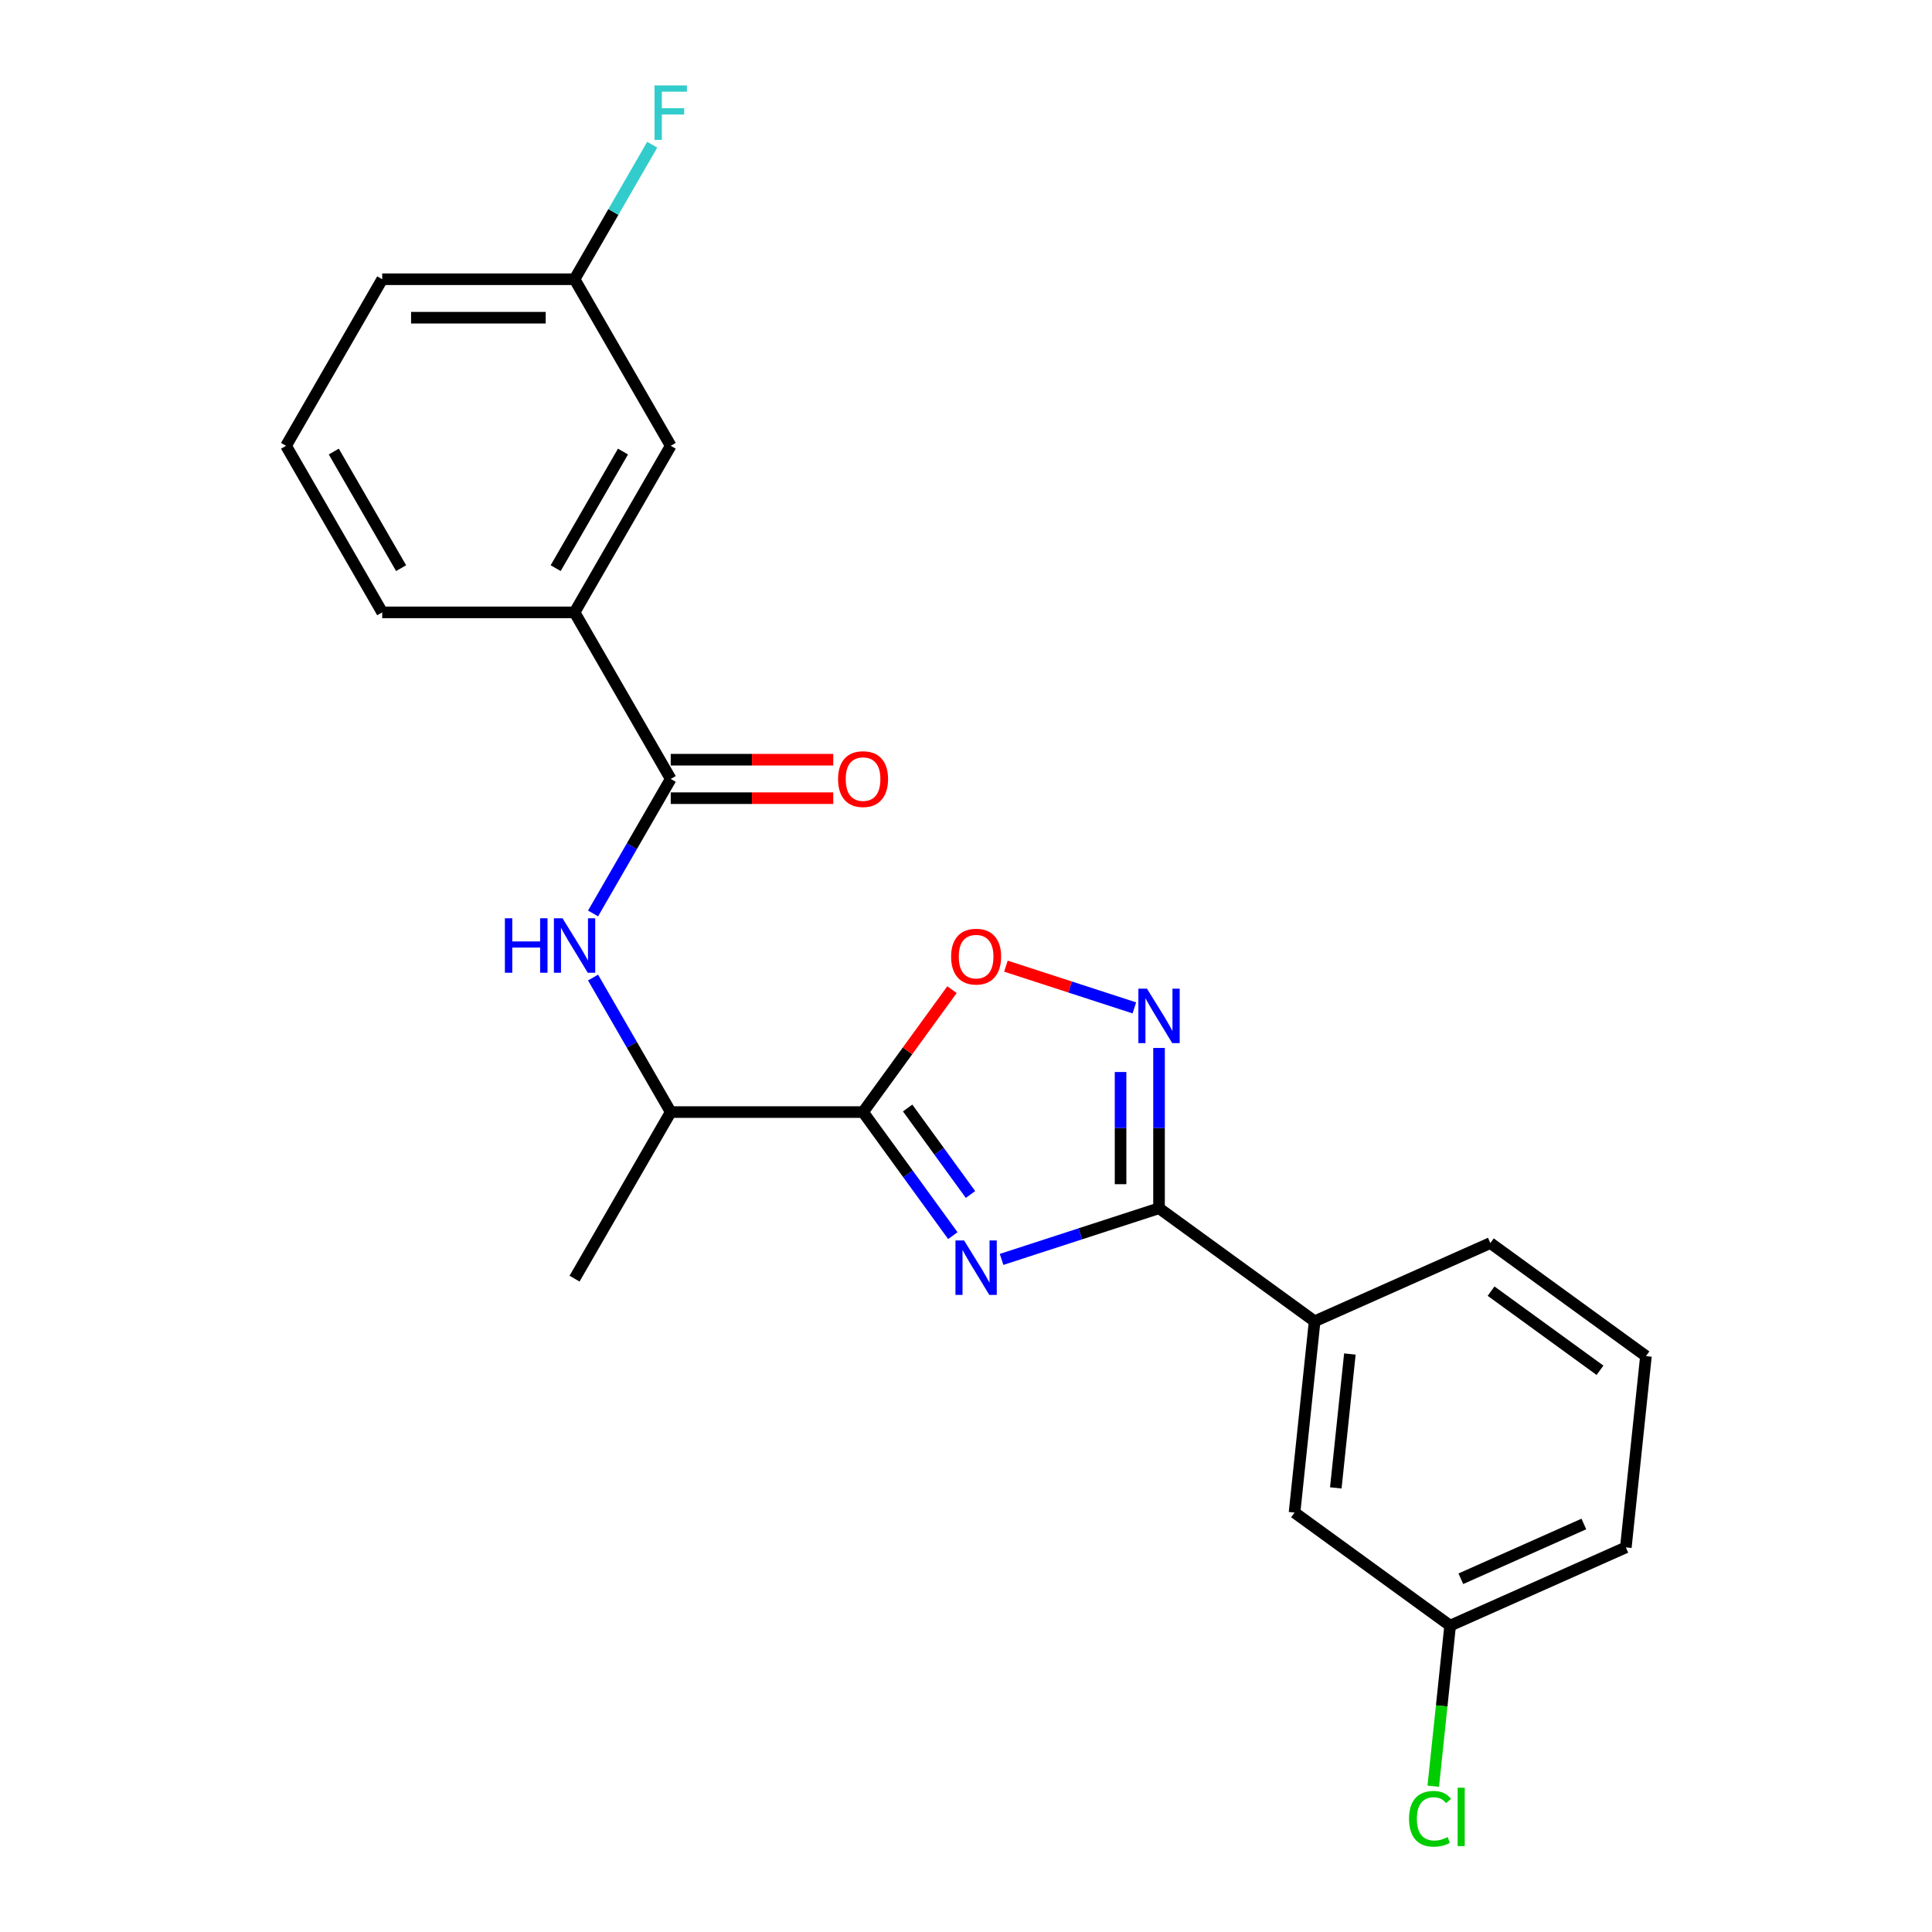 <?xml version='1.0' encoding='iso-8859-1'?>
<svg version='1.1' baseProfile='full'
              xmlns='http://www.w3.org/2000/svg'
                      xmlns:rdkit='http://www.rdkit.org/xml'
                      xmlns:xlink='http://www.w3.org/1999/xlink'
                  xml:space='preserve'
width='1000px' height='1000px' viewBox='0 0 1000 1000'>
<!-- END OF HEADER -->
<rect style='opacity:1.0;fill:#FFFFFF;stroke:none' width='1000' height='1000' x='0' y='0'> </rect>
<path class='bond-0' d='M 297.389,316.962 L 347.166,230.747' style='fill:none;fill-rule:evenodd;stroke:#000000;stroke-width:6px;stroke-linecap:butt;stroke-linejoin:miter;stroke-opacity:1' />
<path class='bond-0' d='M 287.613,294.074 L 322.456,233.724' style='fill:none;fill-rule:evenodd;stroke:#000000;stroke-width:6px;stroke-linecap:butt;stroke-linejoin:miter;stroke-opacity:1' />
<path class='bond-1' d='M 297.389,316.962 L 197.836,316.962' style='fill:none;fill-rule:evenodd;stroke:#000000;stroke-width:6px;stroke-linecap:butt;stroke-linejoin:miter;stroke-opacity:1' />
<path class='bond-2' d='M 297.389,316.962 L 347.166,403.177' style='fill:none;fill-rule:evenodd;stroke:#000000;stroke-width:6px;stroke-linecap:butt;stroke-linejoin:miter;stroke-opacity:1' />
<path class='bond-3' d='M 306.965,505.978 L 327.065,540.793' style='fill:none;fill-rule:evenodd;stroke:#0000FF;stroke-width:6px;stroke-linecap:butt;stroke-linejoin:miter;stroke-opacity:1' />
<path class='bond-3' d='M 327.065,540.793 L 347.166,575.608' style='fill:none;fill-rule:evenodd;stroke:#000000;stroke-width:6px;stroke-linecap:butt;stroke-linejoin:miter;stroke-opacity:1' />
<path class='bond-4' d='M 306.965,472.807 L 327.065,437.992' style='fill:none;fill-rule:evenodd;stroke:#0000FF;stroke-width:6px;stroke-linecap:butt;stroke-linejoin:miter;stroke-opacity:1' />
<path class='bond-4' d='M 327.065,437.992 L 347.166,403.177' style='fill:none;fill-rule:evenodd;stroke:#000000;stroke-width:6px;stroke-linecap:butt;stroke-linejoin:miter;stroke-opacity:1' />
<path class='bond-5' d='M 347.166,413.133 L 389.227,413.133' style='fill:none;fill-rule:evenodd;stroke:#000000;stroke-width:6px;stroke-linecap:butt;stroke-linejoin:miter;stroke-opacity:1' />
<path class='bond-5' d='M 389.227,413.133 L 431.288,413.133' style='fill:none;fill-rule:evenodd;stroke:#FF0000;stroke-width:6px;stroke-linecap:butt;stroke-linejoin:miter;stroke-opacity:1' />
<path class='bond-5' d='M 347.166,393.222 L 389.227,393.222' style='fill:none;fill-rule:evenodd;stroke:#000000;stroke-width:6px;stroke-linecap:butt;stroke-linejoin:miter;stroke-opacity:1' />
<path class='bond-5' d='M 389.227,393.222 L 431.288,393.222' style='fill:none;fill-rule:evenodd;stroke:#FF0000;stroke-width:6px;stroke-linecap:butt;stroke-linejoin:miter;stroke-opacity:1' />
<path class='bond-6' d='M 347.166,230.747 L 297.389,144.531' style='fill:none;fill-rule:evenodd;stroke:#000000;stroke-width:6px;stroke-linecap:butt;stroke-linejoin:miter;stroke-opacity:1' />
<path class='bond-7' d='M 297.389,144.531 L 317.489,109.717' style='fill:none;fill-rule:evenodd;stroke:#000000;stroke-width:6px;stroke-linecap:butt;stroke-linejoin:miter;stroke-opacity:1' />
<path class='bond-7' d='M 317.489,109.717 L 337.59,74.902' style='fill:none;fill-rule:evenodd;stroke:#33CCCC;stroke-width:6px;stroke-linecap:butt;stroke-linejoin:miter;stroke-opacity:1' />
<path class='bond-8' d='M 297.389,144.531 L 197.836,144.531' style='fill:none;fill-rule:evenodd;stroke:#000000;stroke-width:6px;stroke-linecap:butt;stroke-linejoin:miter;stroke-opacity:1' />
<path class='bond-8' d='M 282.456,164.442 L 212.769,164.442' style='fill:none;fill-rule:evenodd;stroke:#000000;stroke-width:6px;stroke-linecap:butt;stroke-linejoin:miter;stroke-opacity:1' />
<path class='bond-9' d='M 599.914,625.384 L 559.165,638.625' style='fill:none;fill-rule:evenodd;stroke:#000000;stroke-width:6px;stroke-linecap:butt;stroke-linejoin:miter;stroke-opacity:1' />
<path class='bond-9' d='M 559.165,638.625 L 518.415,651.865' style='fill:none;fill-rule:evenodd;stroke:#0000FF;stroke-width:6px;stroke-linecap:butt;stroke-linejoin:miter;stroke-opacity:1' />
<path class='bond-10' d='M 599.914,625.384 L 599.914,583.9' style='fill:none;fill-rule:evenodd;stroke:#000000;stroke-width:6px;stroke-linecap:butt;stroke-linejoin:miter;stroke-opacity:1' />
<path class='bond-10' d='M 599.914,583.9 L 599.914,542.417' style='fill:none;fill-rule:evenodd;stroke:#0000FF;stroke-width:6px;stroke-linecap:butt;stroke-linejoin:miter;stroke-opacity:1' />
<path class='bond-10' d='M 580.004,612.939 L 580.004,583.9' style='fill:none;fill-rule:evenodd;stroke:#000000;stroke-width:6px;stroke-linecap:butt;stroke-linejoin:miter;stroke-opacity:1' />
<path class='bond-10' d='M 580.004,583.9 L 580.004,554.862' style='fill:none;fill-rule:evenodd;stroke:#0000FF;stroke-width:6px;stroke-linecap:butt;stroke-linejoin:miter;stroke-opacity:1' />
<path class='bond-11' d='M 599.914,625.384 L 680.454,683.9' style='fill:none;fill-rule:evenodd;stroke:#000000;stroke-width:6px;stroke-linecap:butt;stroke-linejoin:miter;stroke-opacity:1' />
<path class='bond-12' d='M 493.184,639.562 L 469.951,607.585' style='fill:none;fill-rule:evenodd;stroke:#0000FF;stroke-width:6px;stroke-linecap:butt;stroke-linejoin:miter;stroke-opacity:1' />
<path class='bond-12' d='M 469.951,607.585 L 446.718,575.608' style='fill:none;fill-rule:evenodd;stroke:#000000;stroke-width:6px;stroke-linecap:butt;stroke-linejoin:miter;stroke-opacity:1' />
<path class='bond-12' d='M 502.322,618.266 L 486.059,595.882' style='fill:none;fill-rule:evenodd;stroke:#0000FF;stroke-width:6px;stroke-linecap:butt;stroke-linejoin:miter;stroke-opacity:1' />
<path class='bond-12' d='M 486.059,595.882 L 469.796,573.498' style='fill:none;fill-rule:evenodd;stroke:#000000;stroke-width:6px;stroke-linecap:butt;stroke-linejoin:miter;stroke-opacity:1' />
<path class='bond-13' d='M 446.718,575.608 L 469.734,543.929' style='fill:none;fill-rule:evenodd;stroke:#000000;stroke-width:6px;stroke-linecap:butt;stroke-linejoin:miter;stroke-opacity:1' />
<path class='bond-13' d='M 469.734,543.929 L 492.75,512.251' style='fill:none;fill-rule:evenodd;stroke:#FF0000;stroke-width:6px;stroke-linecap:butt;stroke-linejoin:miter;stroke-opacity:1' />
<path class='bond-14' d='M 446.718,575.608 L 347.166,575.608' style='fill:none;fill-rule:evenodd;stroke:#000000;stroke-width:6px;stroke-linecap:butt;stroke-linejoin:miter;stroke-opacity:1' />
<path class='bond-15' d='M 520.665,500.082 L 553.902,510.881' style='fill:none;fill-rule:evenodd;stroke:#FF0000;stroke-width:6px;stroke-linecap:butt;stroke-linejoin:miter;stroke-opacity:1' />
<path class='bond-15' d='M 553.902,510.881 L 587.139,521.68' style='fill:none;fill-rule:evenodd;stroke:#0000FF;stroke-width:6px;stroke-linecap:butt;stroke-linejoin:miter;stroke-opacity:1' />
<path class='bond-16' d='M 680.454,683.9 L 670.048,782.907' style='fill:none;fill-rule:evenodd;stroke:#000000;stroke-width:6px;stroke-linecap:butt;stroke-linejoin:miter;stroke-opacity:1' />
<path class='bond-16' d='M 698.695,700.832 L 691.41,770.137' style='fill:none;fill-rule:evenodd;stroke:#000000;stroke-width:6px;stroke-linecap:butt;stroke-linejoin:miter;stroke-opacity:1' />
<path class='bond-17' d='M 680.454,683.9 L 771.4,643.408' style='fill:none;fill-rule:evenodd;stroke:#000000;stroke-width:6px;stroke-linecap:butt;stroke-linejoin:miter;stroke-opacity:1' />
<path class='bond-18' d='M 670.048,782.907 L 750.588,841.423' style='fill:none;fill-rule:evenodd;stroke:#000000;stroke-width:6px;stroke-linecap:butt;stroke-linejoin:miter;stroke-opacity:1' />
<path class='bond-19' d='M 750.588,841.423 L 746.22,882.982' style='fill:none;fill-rule:evenodd;stroke:#000000;stroke-width:6px;stroke-linecap:butt;stroke-linejoin:miter;stroke-opacity:1' />
<path class='bond-19' d='M 746.22,882.982 L 741.852,924.542' style='fill:none;fill-rule:evenodd;stroke:#00CC00;stroke-width:6px;stroke-linecap:butt;stroke-linejoin:miter;stroke-opacity:1' />
<path class='bond-20' d='M 750.588,841.423 L 841.534,800.931' style='fill:none;fill-rule:evenodd;stroke:#000000;stroke-width:6px;stroke-linecap:butt;stroke-linejoin:miter;stroke-opacity:1' />
<path class='bond-20' d='M 756.132,817.16 L 819.794,788.816' style='fill:none;fill-rule:evenodd;stroke:#000000;stroke-width:6px;stroke-linecap:butt;stroke-linejoin:miter;stroke-opacity:1' />
<path class='bond-21' d='M 851.94,701.924 L 771.4,643.408' style='fill:none;fill-rule:evenodd;stroke:#000000;stroke-width:6px;stroke-linecap:butt;stroke-linejoin:miter;stroke-opacity:1' />
<path class='bond-21' d='M 828.156,709.254 L 771.778,668.293' style='fill:none;fill-rule:evenodd;stroke:#000000;stroke-width:6px;stroke-linecap:butt;stroke-linejoin:miter;stroke-opacity:1' />
<path class='bond-22' d='M 851.94,701.924 L 841.534,800.931' style='fill:none;fill-rule:evenodd;stroke:#000000;stroke-width:6px;stroke-linecap:butt;stroke-linejoin:miter;stroke-opacity:1' />
<path class='bond-23' d='M 347.166,575.608 L 297.389,661.823' style='fill:none;fill-rule:evenodd;stroke:#000000;stroke-width:6px;stroke-linecap:butt;stroke-linejoin:miter;stroke-opacity:1' />
<path class='bond-24' d='M 197.836,316.962 L 148.06,230.747' style='fill:none;fill-rule:evenodd;stroke:#000000;stroke-width:6px;stroke-linecap:butt;stroke-linejoin:miter;stroke-opacity:1' />
<path class='bond-24' d='M 207.613,294.074 L 172.769,233.724' style='fill:none;fill-rule:evenodd;stroke:#000000;stroke-width:6px;stroke-linecap:butt;stroke-linejoin:miter;stroke-opacity:1' />
<path class='bond-25' d='M 148.06,230.747 L 197.836,144.531' style='fill:none;fill-rule:evenodd;stroke:#000000;stroke-width:6px;stroke-linecap:butt;stroke-linejoin:miter;stroke-opacity:1' />
<path  class='atom-1' d='M 261.331 475.296
L 265.154 475.296
L 265.154 487.282
L 279.569 487.282
L 279.569 475.296
L 283.392 475.296
L 283.392 503.489
L 279.569 503.489
L 279.569 490.468
L 265.154 490.468
L 265.154 503.489
L 261.331 503.489
L 261.331 475.296
' fill='#0000FF'/>
<path  class='atom-1' d='M 291.157 475.296
L 300.396 490.229
Q 301.311 491.702, 302.785 494.37
Q 304.258 497.038, 304.338 497.197
L 304.338 475.296
L 308.081 475.296
L 308.081 503.489
L 304.218 503.489
L 294.303 487.162
Q 293.148 485.251, 291.914 483.061
Q 290.719 480.871, 290.361 480.194
L 290.361 503.489
L 286.697 503.489
L 286.697 475.296
L 291.157 475.296
' fill='#0000FF'/>
<path  class='atom-3' d='M 433.776 403.257
Q 433.776 396.487, 437.121 392.704
Q 440.466 388.921, 446.718 388.921
Q 452.97 388.921, 456.315 392.704
Q 459.66 396.487, 459.66 403.257
Q 459.66 410.106, 456.275 414.009
Q 452.891 417.871, 446.718 417.871
Q 440.506 417.871, 437.121 414.009
Q 433.776 410.146, 433.776 403.257
M 446.718 414.686
Q 451.019 414.686, 453.329 411.818
Q 455.678 408.911, 455.678 403.257
Q 455.678 397.722, 453.329 394.934
Q 451.019 392.107, 446.718 392.107
Q 442.418 392.107, 440.068 394.894
Q 437.759 397.682, 437.759 403.257
Q 437.759 408.951, 440.068 411.818
Q 442.418 414.686, 446.718 414.686
' fill='#FF0000'/>
<path  class='atom-7' d='M 499.002 642.051
L 508.24 656.984
Q 509.156 658.457, 510.63 661.125
Q 512.103 663.793, 512.183 663.953
L 512.183 642.051
L 515.926 642.051
L 515.926 670.244
L 512.063 670.244
L 502.148 653.918
Q 500.993 652.006, 499.759 649.816
Q 498.564 647.626, 498.206 646.949
L 498.206 670.244
L 494.542 670.244
L 494.542 642.051
L 499.002 642.051
' fill='#0000FF'/>
<path  class='atom-9' d='M 492.292 495.147
Q 492.292 488.378, 495.637 484.595
Q 498.982 480.812, 505.234 480.812
Q 511.486 480.812, 514.831 484.595
Q 518.176 488.378, 518.176 495.147
Q 518.176 501.997, 514.791 505.899
Q 511.406 509.762, 505.234 509.762
Q 499.022 509.762, 495.637 505.899
Q 492.292 502.037, 492.292 495.147
M 505.234 506.576
Q 509.535 506.576, 511.844 503.709
Q 514.194 500.802, 514.194 495.147
Q 514.194 489.612, 511.844 486.825
Q 509.535 483.998, 505.234 483.998
Q 500.933 483.998, 498.584 486.785
Q 496.274 489.572, 496.274 495.147
Q 496.274 500.842, 498.584 503.709
Q 500.933 506.576, 505.234 506.576
' fill='#FF0000'/>
<path  class='atom-10' d='M 593.682 511.735
L 602.921 526.668
Q 603.837 528.141, 605.31 530.809
Q 606.783 533.477, 606.863 533.636
L 606.863 511.735
L 610.606 511.735
L 610.606 539.928
L 606.744 539.928
L 596.828 523.601
Q 595.673 521.69, 594.439 519.5
Q 593.244 517.31, 592.886 516.633
L 592.886 539.928
L 589.222 539.928
L 589.222 511.735
L 593.682 511.735
' fill='#0000FF'/>
<path  class='atom-14' d='M 729.311 941.406
Q 729.311 934.397, 732.576 930.734
Q 735.881 927.03, 742.133 927.03
Q 747.947 927.03, 751.053 931.132
L 748.425 933.282
Q 746.155 930.296, 742.133 930.296
Q 737.872 930.296, 735.602 933.163
Q 733.372 935.99, 733.372 941.406
Q 733.372 946.981, 735.682 949.848
Q 738.032 952.715, 742.571 952.715
Q 745.677 952.715, 749.301 950.843
L 750.416 953.83
Q 748.943 954.786, 746.713 955.343
Q 744.483 955.901, 742.014 955.901
Q 735.881 955.901, 732.576 952.158
Q 729.311 948.414, 729.311 941.406
' fill='#00CC00'/>
<path  class='atom-14' d='M 754.478 925.318
L 758.141 925.318
L 758.141 955.542
L 754.478 955.542
L 754.478 925.318
' fill='#00CC00'/>
<path  class='atom-20' d='M 338.783 44.22
L 355.548 44.22
L 355.548 47.445
L 342.566 47.445
L 342.566 56.007
L 354.114 56.007
L 354.114 59.272
L 342.566 59.272
L 342.566 72.413
L 338.783 72.413
L 338.783 44.22
' fill='#33CCCC'/>
</svg>
